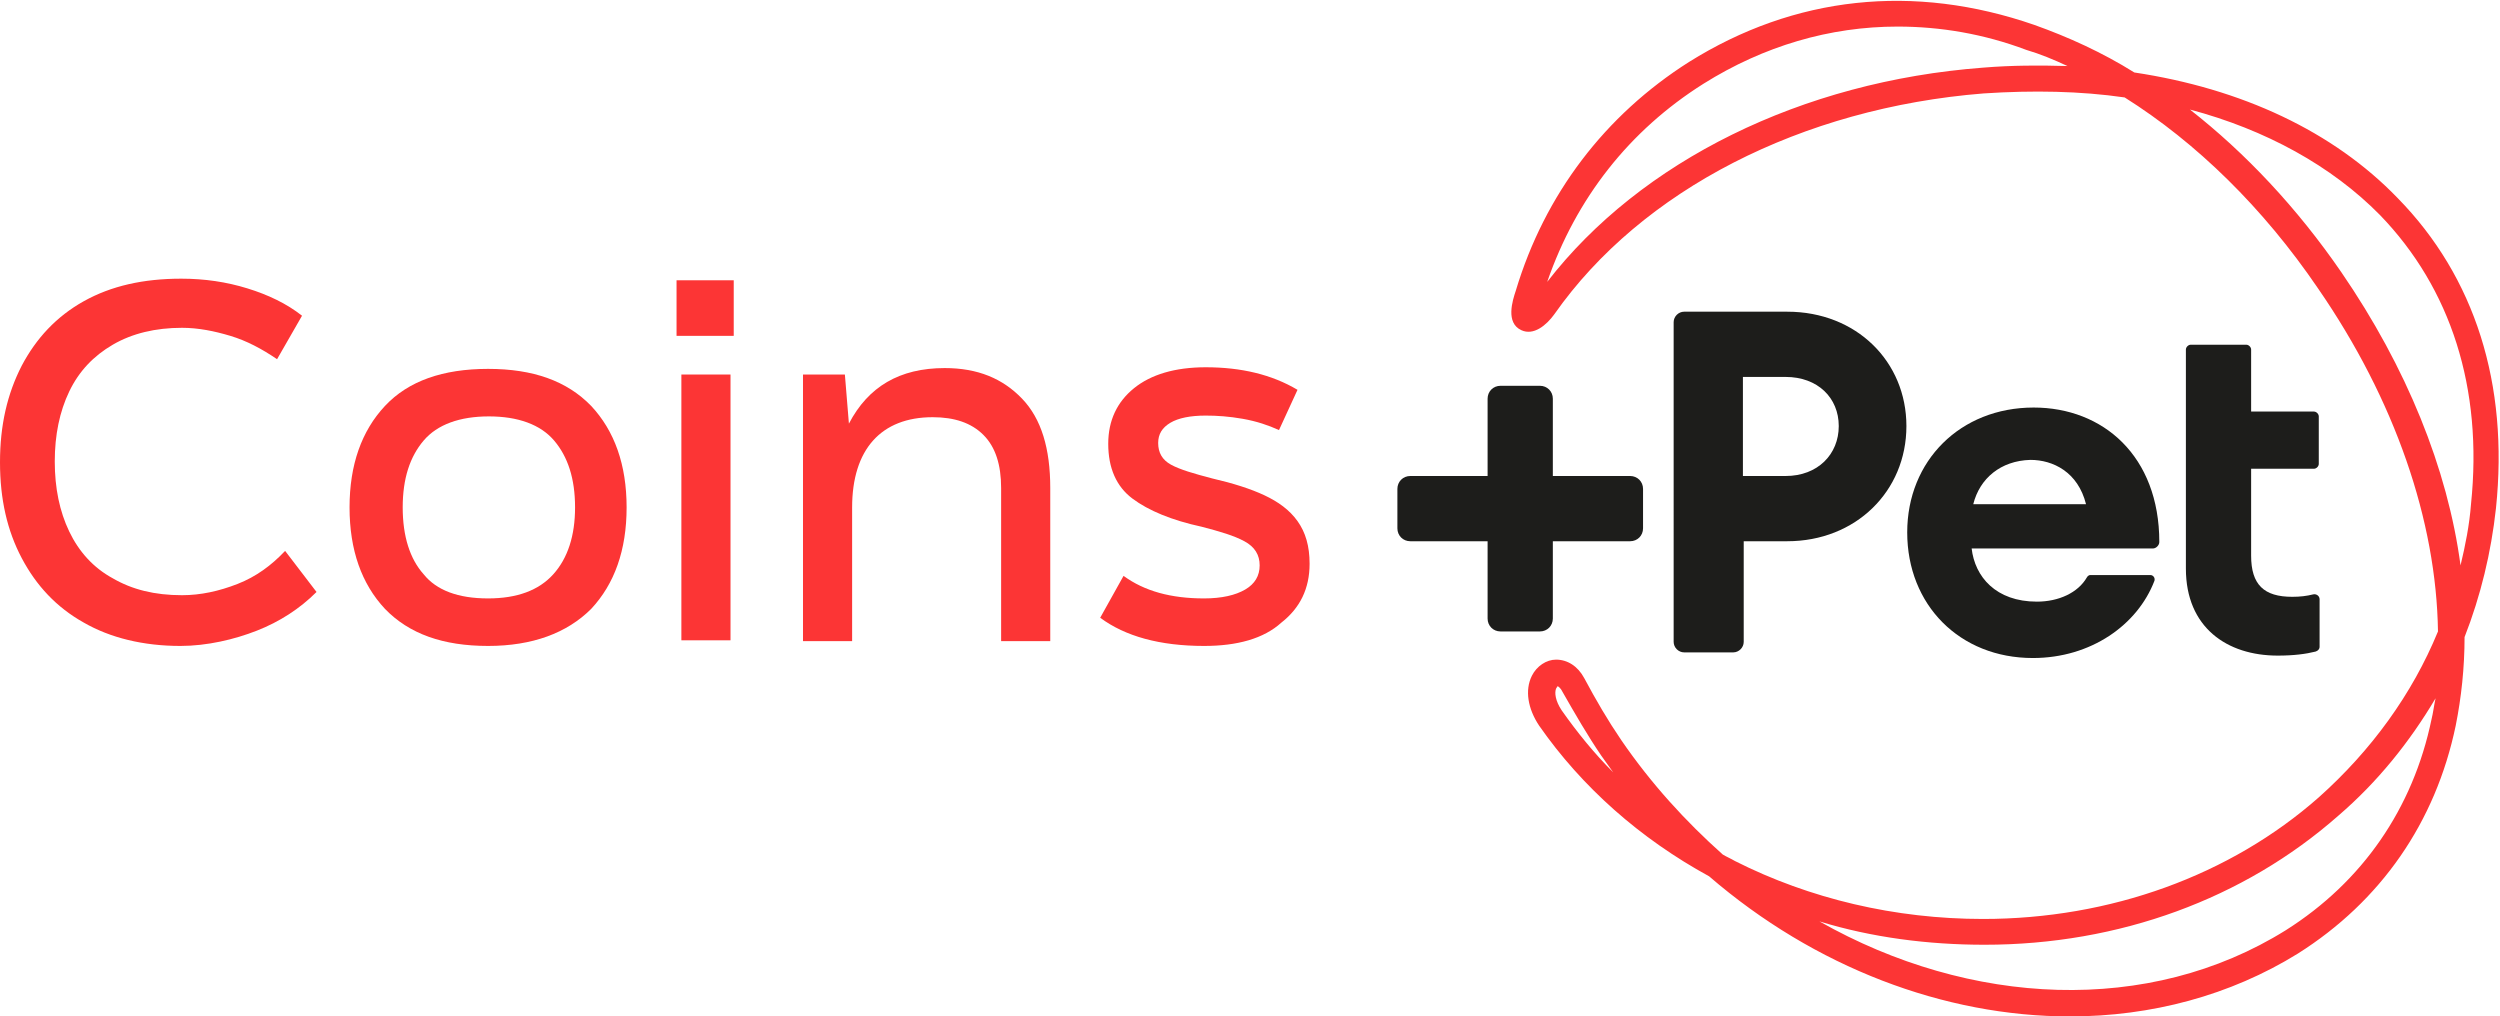 <svg xmlns="http://www.w3.org/2000/svg" xmlns:xlink="http://www.w3.org/1999/xlink" id="Camada_1" x="0px" y="0px" viewBox="0 0 310.4 126.2" style="enable-background:new 0 0 310.4 126.2;" xml:space="preserve"><style type="text/css">	.st0{fill:#FC3535;}	.st1{fill:#1D1D1B;}</style><path class="st0" d="M257,126.2c-15.6,0-31.7-6.1-44.8-17.4c-8.6-4.7-15.8-11.1-21.1-18.7c-1.4-2.1-1.8-4.4-0.9-6.2  c0.6-1.2,1.8-2,3-2c1.4,0,2.7,0.8,3.5,2.3c1.5,2.8,2.9,5.2,4.6,7.7c3.7,5.4,8,10.1,12.6,14.2c0.5,0.3,1,0.5,1.5,0.8  c9.3,4.7,19.9,7.2,30.8,7.2c15.8,0,30.7-5.4,41.7-15.1c6.5-5.8,11.6-12.8,14.8-20.6c-0.2-13.7-5.3-28.7-14.9-42.6  c-6.8-10-15.1-18.1-24-23.7c-5.5-0.8-11.4-0.9-17.5-0.5c-22.6,1.8-42.5,12-53.3,27.4v0c-1,1.4-2.6,2.7-4.1,2c-2-0.9-1.1-3.7-0.7-4.9  c3.6-12,11.1-21.8,21.5-28.4c13.1-8.2,27.9-9.8,42.9-4.6c4.2,1.5,8.4,3.4,12.4,5.9c13.3,2,24.7,7.3,32.7,15.6  c9.6,9.8,13.8,23.1,12.2,38.5c-0.6,5.5-1.9,10.9-3.9,16c0,3.8-0.4,7.5-1.1,11c-2.5,12-9.3,21.8-19.6,28.3  C276.9,123.6,267.1,126.2,257,126.2 M225.9,114.4c18.7,10.6,40.9,11.7,57.9,1.1c9.5-6,15.8-15.1,18.1-26.2c0.2-0.8,0.3-1.7,0.5-2.6  c-3.2,5.4-7.2,10.4-12.1,14.6c-11.7,10.3-27.2,16-43.9,16C239.4,117.3,232.4,116.4,225.9,114.4 M193.4,85.2c0,0-0.1,0.1-0.2,0.3  c-0.2,0.5-0.1,1.5,0.7,2.7c1.9,2.7,4,5.3,6.4,7.7c-0.5-0.7-1-1.4-1.5-2.1c-1.7-2.5-3.2-5.1-4.8-7.9  C193.7,85.3,193.4,85.2,193.4,85.2 M271.9,13.6c6.9,5.4,13.3,12.2,18.8,20.2c8.1,11.8,13.2,24.4,14.8,36.4c0.6-2.5,1.1-5,1.3-7.6  c1.5-14.4-2.5-26.8-11.3-35.9C289.5,20.6,281.3,16.1,271.9,13.6 M235.6,3.3c-8.4,0-16.6,2.4-24.1,7.1c-9.2,5.8-15.8,14.2-19.4,24.6  c11.6-15,31.6-24.9,54.1-26.6c3.6-0.3,7.1-0.3,10.5-0.2c-1.7-0.8-3.4-1.5-5.1-2C246.3,4.2,240.9,3.3,235.6,3.3"></path><path class="st1" d="M236.7,52.9c0,8.1-6.3,14.3-14.8,14.3h-5.4v12.5c0,0.7-0.6,1.3-1.3,1.3h-6.1c-0.7,0-1.3-0.6-1.3-1.3V40  c0-0.7,0.6-1.3,1.3-1.3h12.8C230.5,38.7,236.7,44.9,236.7,52.9 M228.3,52.9c0-3.5-2.6-6.1-6.6-6.1h-5.3v12.3h5.3  C225.7,59.1,228.3,56.4,228.3,52.9"></path><path class="st1" d="M252.4,81.7c-9.1,0-15.6-6.6-15.6-15.6c0-8.9,6.6-15.5,15.7-15.5c8.6,0,15.6,6,15.6,16.7c0,0.4-0.4,0.8-0.8,0.8  h-22.5c0.4,3.5,3,6.6,8.1,6.6c2.7,0,5.1-1.1,6.2-3c0.1-0.2,0.3-0.3,0.4-0.3h7.5c0.3,0,0.6,0.3,0.5,0.7  C265.4,77.6,259.6,81.7,252.4,81.7 M245,62.6h14c-1-4-4.1-5.5-6.9-5.5C248.4,57.2,245.8,59.4,245,62.6"></path><path class="st1" d="M282.8,81.4c-6.3,0-11.4-3.5-11.4-10.8V58.3h0v-7.2h0v-7.7c0-0.3,0.3-0.6,0.6-0.6h6.9c0.3,0,0.6,0.3,0.6,0.6  v7.7h7.8c0.3,0,0.6,0.3,0.6,0.6v5.9c0,0.3-0.3,0.6-0.6,0.6h-7.8V69c0,3.6,1.6,5.1,5.1,5.1c1,0,1.8-0.1,2.6-0.3  c0.4-0.1,0.8,0.2,0.8,0.6v5.9c0,0.3-0.2,0.5-0.5,0.6C286.3,81.2,284.8,81.4,282.8,81.4"></path><path class="st1" d="M192.8,76.8V49.5c0-0.9-0.7-1.6-1.6-1.6h-4.9c-0.9,0-1.6,0.7-1.6,1.6v27.3c0,0.9,0.7,1.6,1.6,1.6h4.9  C192.1,78.4,192.8,77.7,192.8,76.8"></path><path class="st1" d="M202.4,59.1h-27.3c-0.9,0-1.6,0.7-1.6,1.6v4.9c0,0.9,0.7,1.6,1.6,1.6h27.3c0.9,0,1.6-0.7,1.6-1.6v-4.9  C204,59.8,203.3,59.1,202.4,59.1"></path><g>	<path class="st0" d="M22.4,80.2c-4.6,0-8.7-1-12-2.9c-3.4-1.9-5.9-4.6-7.7-8C0.9,65.9,0,62,0,57.4s0.9-8.5,2.7-12   c1.8-3.4,4.3-6.1,7.7-8c3.4-1.9,7.4-2.8,12.1-2.8c2.9,0,5.6,0.4,8.2,1.2c2.6,0.8,4.9,1.9,6.8,3.4l-3.1,5.4   c-1.9-1.3-3.8-2.3-5.8-2.9c-2-0.6-4-1-6-1c-3.3,0-6.2,0.7-8.6,2.1c-2.4,1.4-4.2,3.3-5.4,5.8s-1.8,5.4-1.8,8.7   c0,3.3,0.6,6.2,1.8,8.7c1.2,2.5,3,4.5,5.4,5.8c2.4,1.4,5.2,2.1,8.6,2.1c2.3,0,4.6-0.5,6.9-1.4s4.2-2.3,5.9-4.1l3.9,5.1   c-2.1,2.1-4.6,3.7-7.4,4.8S25.7,80.2,22.4,80.2z"></path>	<path class="st0" d="M60.6,80.2c-5.6,0-9.8-1.5-12.8-4.6c-2.9-3.1-4.4-7.3-4.4-12.6c0-5.3,1.5-9.5,4.4-12.6   c2.9-3.1,7.2-4.6,12.8-4.6s9.8,1.5,12.8,4.6c2.9,3.1,4.4,7.3,4.4,12.6c0,5.3-1.5,9.5-4.4,12.6C70.4,78.6,66.1,80.2,60.6,80.2z    M60.6,74.3c3.6,0,6.3-1,8.1-3c1.8-2,2.7-4.8,2.7-8.3c0-3.6-0.9-6.3-2.6-8.3c-1.7-2-4.5-3-8.1-3s-6.4,1-8.1,3   c-1.7,2-2.6,4.7-2.6,8.3c0,3.6,0.9,6.4,2.6,8.3C54.2,73.3,56.9,74.3,60.6,74.3z"></path>	<path class="st0" d="M84,41.7v-6.9h7.1v6.9H84z M90.7,79.5h-6.1v-33h6.1V79.5z"></path>	<path class="st0" d="M99.5,46.5h5.4l0.5,6.1c2.4-4.6,6.3-6.9,11.9-6.9c4.1,0,7.2,1.3,9.6,3.8s3.5,6.2,3.5,11.1v19h-6.1v-19   c0-2.9-0.7-5.1-2.2-6.6c-1.5-1.5-3.6-2.2-6.3-2.2c-3.2,0-5.7,1-7.4,2.9c-1.7,1.9-2.6,4.7-2.6,8.3v16.6h-6.1V46.5z"></path>	<path class="st0" d="M149.5,80.2c-5.5,0-9.8-1.2-12.9-3.5l2.9-5.2c2.6,1.9,5.9,2.8,10,2.8c2.2,0,3.9-0.4,5.1-1.1s1.8-1.7,1.8-3   c0-1.3-0.6-2.3-1.9-3c-1.3-0.7-3-1.2-5.3-1.8c-3.7-0.8-6.6-2-8.6-3.5c-2-1.5-3-3.8-3-6.8c0-2.9,1.1-5.2,3.2-6.9   c2.1-1.7,5.1-2.6,8.9-2.6c4.4,0,8.2,0.9,11.4,2.8l-2.3,5c-1.3-0.6-2.8-1.1-4.5-1.4c-1.7-0.3-3.2-0.4-4.6-0.4   c-1.9,0-3.4,0.3-4.4,0.9c-1,0.6-1.5,1.4-1.5,2.5c0,1.2,0.5,2.1,1.6,2.7c1.1,0.6,2.8,1.1,5.1,1.7c2.6,0.6,4.8,1.3,6.5,2.1   c1.7,0.8,3.1,1.8,4.1,3.2c1,1.4,1.5,3.1,1.5,5.3c0,3.1-1.2,5.5-3.5,7.3C156.9,79.3,153.6,80.2,149.5,80.2z"></path></g></svg>